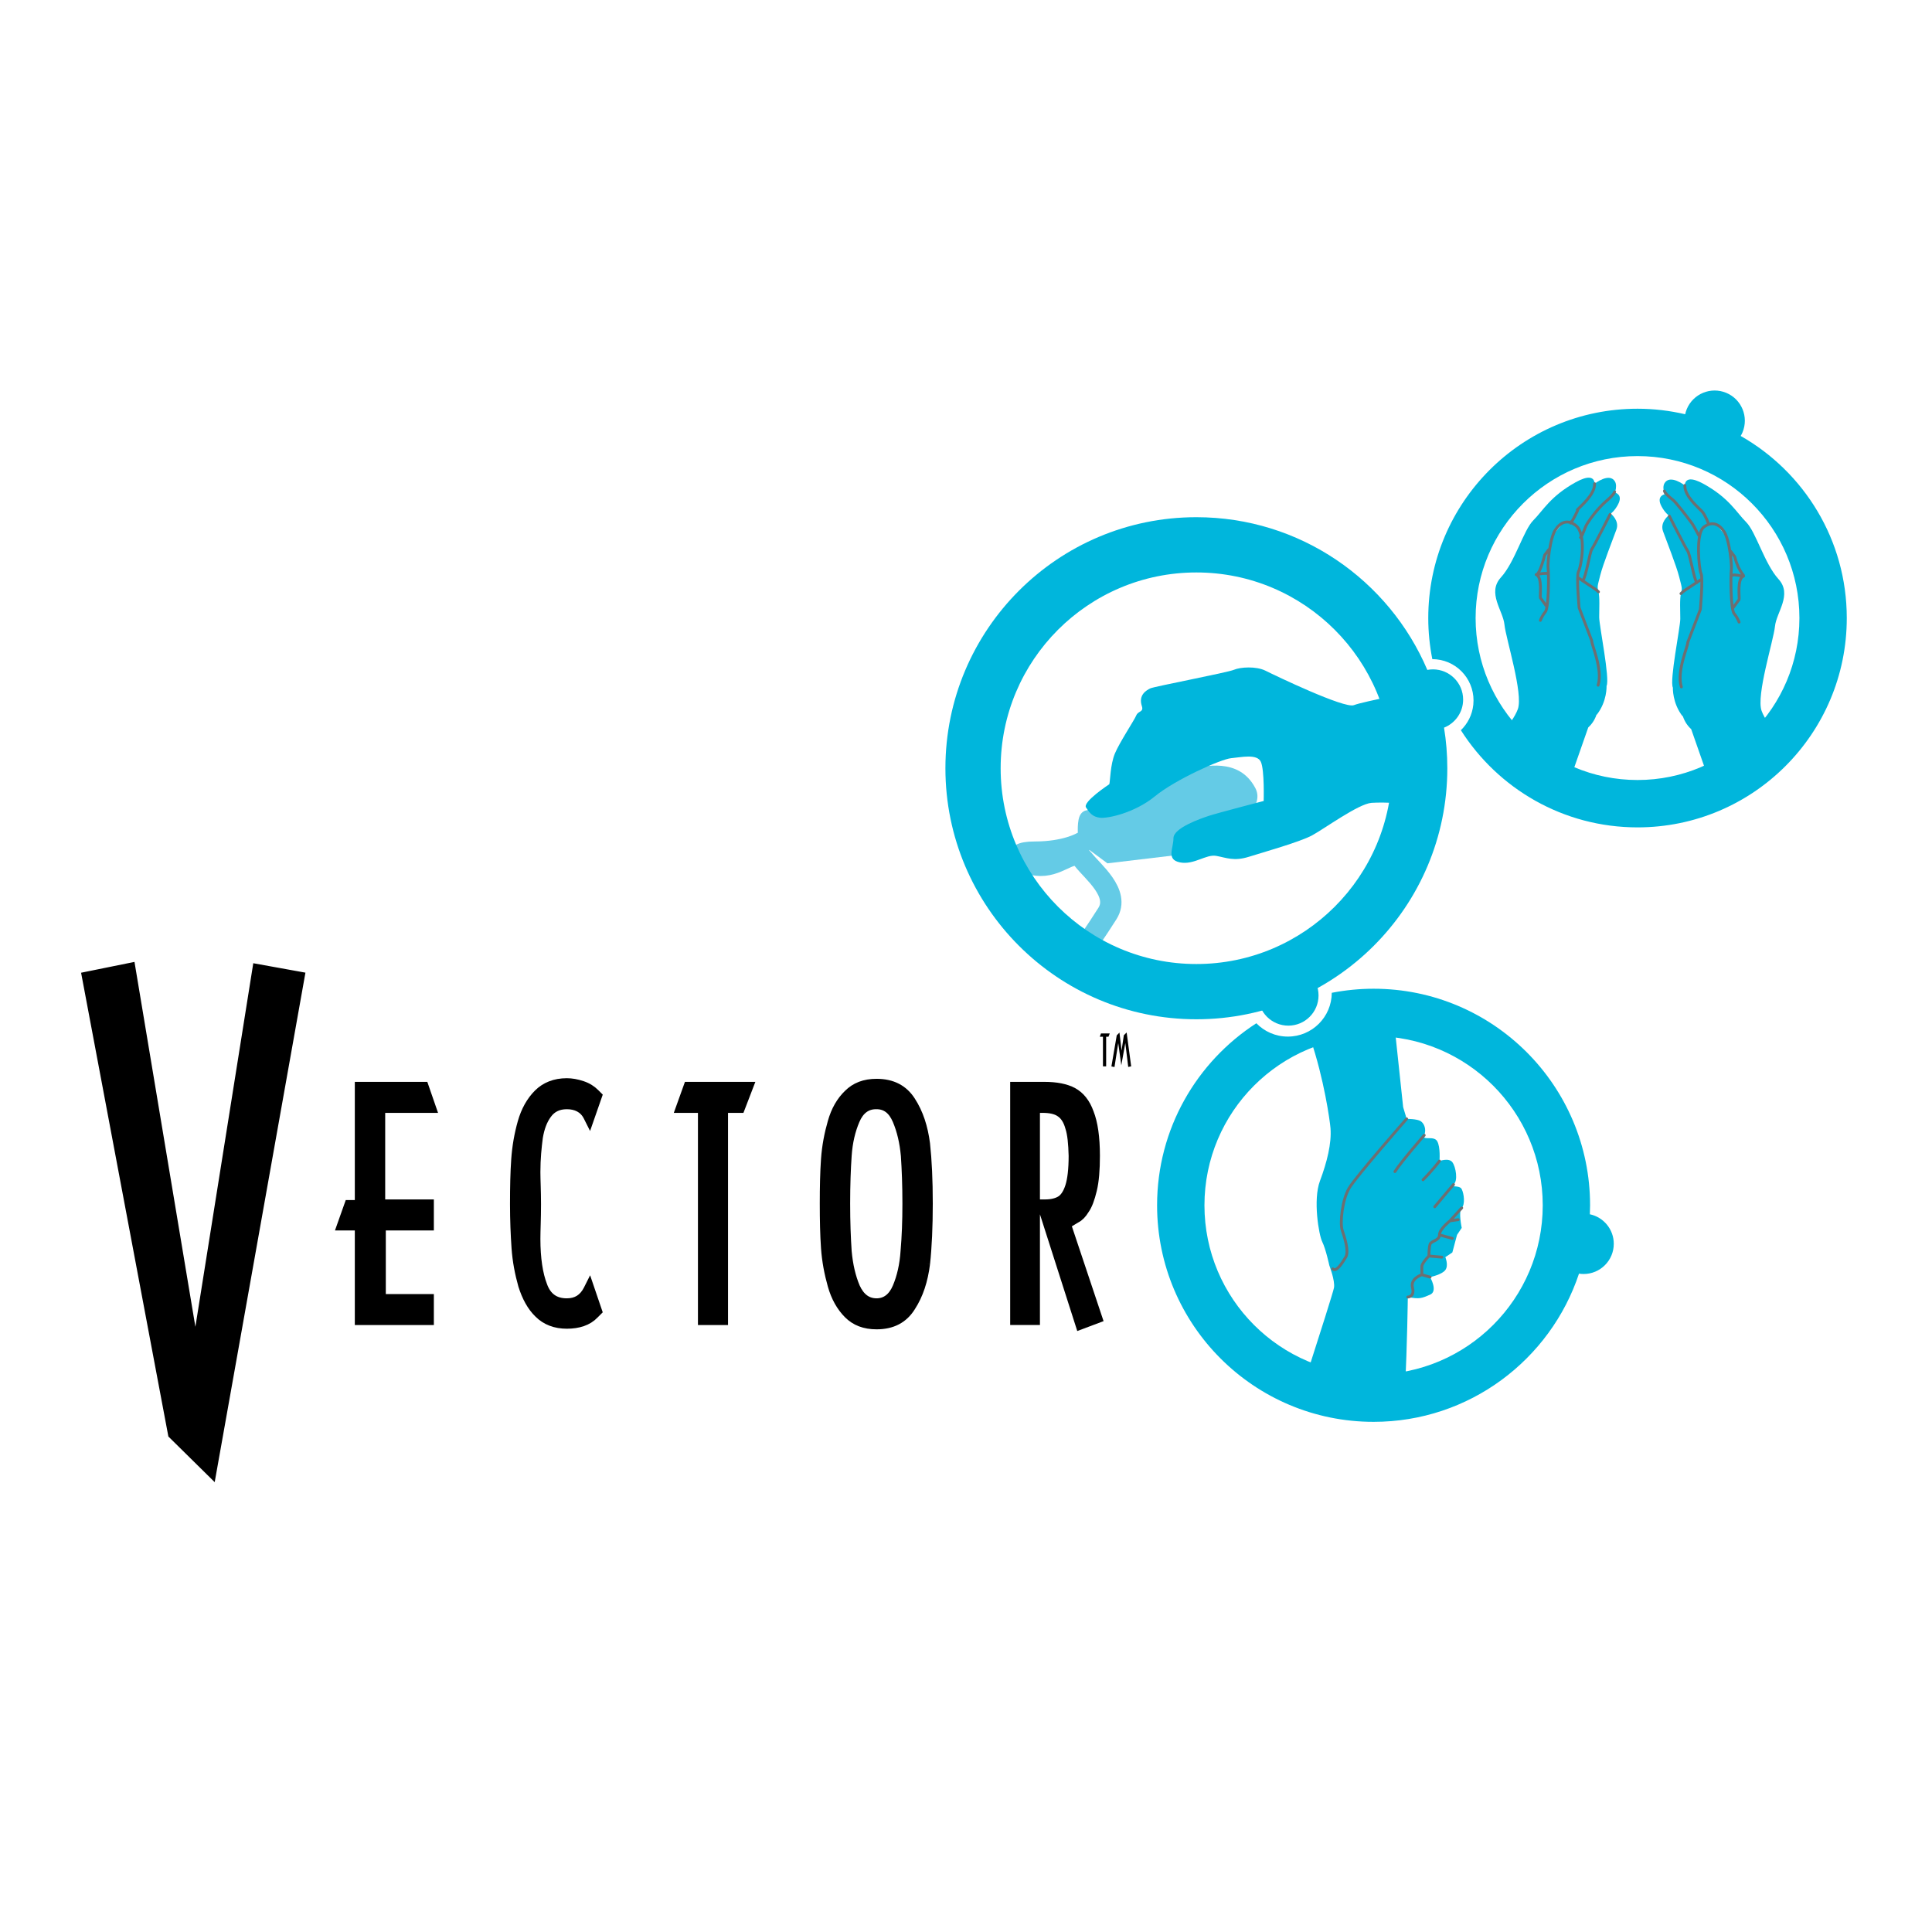 <?xml version="1.0" encoding="utf-8"?>
<!-- Generator: Adobe Illustrator 13.0.0, SVG Export Plug-In . SVG Version: 6.00 Build 14948)  -->
<!DOCTYPE svg PUBLIC "-//W3C//DTD SVG 1.0//EN" "http://www.w3.org/TR/2001/REC-SVG-20010904/DTD/svg10.dtd">
<svg version="1.0" id="Layer_1" xmlns="http://www.w3.org/2000/svg" xmlns:xlink="http://www.w3.org/1999/xlink" x="0px" y="0px"
	 width="192.756px" height="192.756px" viewBox="0 0 192.756 192.756" enable-background="new 0 0 192.756 192.756"
	 xml:space="preserve">
<g>
	<polygon fill-rule="evenodd" clip-rule="evenodd" fill="#FFFFFF" points="0,0 192.756,0 192.756,192.756 0,192.756 0,0 	"/>
	<path fill="none" stroke="#64CBE6" stroke-width="2.131" stroke-linecap="round" stroke-miterlimit="2.613" d="M107.89,84.091
		c0,0-1.577,0.928-4.639,0.928c-3.062,0-0.929,1.485,0.927,1.299c1.856-0.186,2.97-1.764,3.897-0.557
		c0.928,1.207,3.711,3.341,2.412,5.383s-1.855,2.784-1.855,2.784"/>
	<path fill-rule="evenodd" clip-rule="evenodd" fill="#00B6DC" d="M119.362,96.181c-10.785,0-19.527-8.746-19.527-19.533
		c0-10.788,8.742-19.534,19.527-19.534c10.783,0,19.525,8.746,19.525,19.534C138.888,87.435,130.146,96.181,119.362,96.181
		L119.362,96.181L119.362,96.181z M145.977,69.797c0-1.665-1.349-3.014-3.014-3.014c-0.19,0-0.378,0.02-0.559,0.054
		c-3.815-8.957-12.696-15.236-23.042-15.236c-13.828,0-25.038,11.214-25.038,25.047c0,13.833,11.21,25.045,25.038,25.045
		c13.827,0,25.037-11.213,25.037-25.045c0-1.379-0.113-2.732-0.328-4.05C145.187,72.155,145.977,71.069,145.977,69.797
		L145.977,69.797z"/>
	<path fill-rule="evenodd" clip-rule="evenodd" fill="#64CBE6" d="M108.447,80.843c0,0-0.65,0-0.836,0.928
		c-0.186,0.928,0,2.228,0,2.228l2.876,2.135l7.795-0.928c0,0,8.629-3.434,6.958-6.59c-1.67-3.156-5.195-2.042-6.216-2.042
		S108.447,80.843,108.447,80.843L108.447,80.843z"/>
	<path fill-rule="evenodd" clip-rule="evenodd" fill="#00B6DC" d="M128.538,96.3c-1.665,0-3.013,1.349-3.013,3.015
		c0,1.664,1.348,3.014,3.013,3.014c1.663,0,3.013-1.35,3.013-3.014C131.551,97.648,130.201,96.3,128.538,96.3L128.538,96.3z"/>
	<path fill-rule="evenodd" clip-rule="evenodd" fill="#00B6DC" d="M158.62,121.148c0.011-0.297,0.022-0.596,0.022-0.895
		c0-11.934-9.67-21.607-21.599-21.607c-1.428,0-2.821,0.143-4.172,0.406c-0.01,2.414-1.969,4.369-4.384,4.369
		c-1.231,0-2.344-0.51-3.141-1.33c-5.957,3.848-9.903,10.541-9.903,18.162c0,11.934,9.671,21.605,21.6,21.605
		c9.545,0,17.64-6.197,20.494-14.787c0.149,0.023,0.301,0.037,0.457,0.037c1.663,0,3.013-1.35,3.013-3.012
		C161.008,122.646,159.983,121.436,158.62,121.148L158.62,121.148L158.62,121.148z M137.044,137.135
		c-9.32,0-16.876-7.559-16.876-16.881c0-9.324,7.556-16.881,16.876-16.881c9.319,0,16.875,7.557,16.875,16.881
		C153.919,129.576,146.363,137.135,137.044,137.135L137.044,137.135z"/>
	<path fill-rule="evenodd" clip-rule="evenodd" fill="#00B6DC" d="M140.458,129.404c0,0-0.062,5.082-0.275,8.84
		c-0.081,1.404-10.741,1.809-9.733-1.322c1.218-3.791,2.579-8.068,2.644-8.453c0.116-0.703-0.469-2.223-0.469-2.223
		s-0.35-1.637-0.7-2.34c-0.352-0.701-0.936-4.209-0.235-6.08c0.702-1.871,1.171-3.744,1.054-5.264
		c-0.058-0.748-0.657-4.977-1.986-8.861c-0.285-0.834,8.249-2.494,8.249-2.494l0.985,9.25l0.351,1.17c0,0,1.053,0,1.403,0.234
		c0.351,0.232,0.584,0.818,0.351,1.402c-0.234,0.586,0.936,0,1.286,0.586c0.351,0.584,0.234,1.988,0.234,1.988
		s0.935-0.352,1.285,0.117c0.351,0.467,0.585,1.871,0.117,2.221c-0.468,0.352,0.585,0,0.818,0.469c0.234,0.467,0.351,1.52,0,1.871
		c-0.351,0.35,0,1.988,0,1.988l-0.468,0.701l-0.468,1.754l-0.701,0.469c0,0,0.351,0.818,0,1.287
		c-0.351,0.467-1.521,0.701-1.521,0.701s0.819,1.402,0,1.754C141.86,129.521,141.628,129.639,140.458,129.404L140.458,129.404z"/>
	
		<path fill="none" stroke="#6D6F71" stroke-width="0.284" stroke-linecap="round" stroke-linejoin="round" stroke-miterlimit="2.613" d="
		M140.341,111.627c0,0-5.027,5.73-5.729,6.9c-0.702,1.17-0.936,3.508-0.702,4.211c0.234,0.701,0.702,2.104,0.352,2.689
		c-0.352,0.584-0.935,1.52-1.286,1.168 M142.095,113.264c0,0-2.338,2.691-2.923,3.627 M143.615,115.838c0,0-0.702,0.936-1.638,1.869
		 M145.018,118.176l-1.87,2.223 M145.836,120.516l-1.17,1.287c0,0-1.051,0.818-1.051,1.402s-0.82,0.584-0.937,0.936
		s-0.116,1.17-0.116,1.17s-0.702,0.701-0.702,1.053s0,0.352,0,0.818 M144.9,123.557l-1.285-0.352 M143.849,125.428l-1.286-0.117
		 M142.679,127.416l-0.818-0.234c0,0-1.169,0.352-0.935,1.287c0.233,0.936-0.468,0.936-0.468,0.936 M144.666,121.803l0.819-0.117"/>
	<path fill-rule="evenodd" clip-rule="evenodd" fill="#00B6DC" d="M110.674,78.244c0,0-2.691,1.763-2.32,2.321
		c0.372,0.557,0.649,0.928,1.392,1.021c0.742,0.092,3.434-0.464,5.476-2.135c2.04-1.671,6.587-3.713,7.607-3.806
		c1.021-0.093,2.599-0.464,2.97,0.371c0.371,0.836,0.278,3.898,0.278,3.898s-4.64,1.207-5.475,1.485
		c-0.836,0.278-3.526,1.207-3.526,2.228c0,1.021-0.742,2.135,0.65,2.414c1.392,0.278,2.598-0.835,3.618-0.65
		c1.021,0.186,1.763,0.557,3.248,0.093c1.484-0.464,5.104-1.485,6.31-2.135c1.205-0.65,4.639-3.156,5.938-3.249
		c1.3-0.093,4.176,0.092,4.176,0.092l0.928-11.324c0,0-5.938,1.114-6.866,1.485s-7.887-2.97-8.815-3.435
		c-0.927-0.464-2.504-0.371-3.154-0.092c-0.649,0.278-7.979,1.67-8.351,1.856s-1.206,0.65-0.835,1.764
		c0.208,0.623-0.371,0.464-0.557,0.928c-0.186,0.464-1.67,2.692-2.134,3.806S110.767,77.965,110.674,78.244L110.674,78.244z"/>
	<path fill-rule="evenodd" clip-rule="evenodd" fill="#00B6DC" d="M173.667,43.495c0.067-0.115,0.131-0.234,0.184-0.36
		c0.64-1.537-0.087-3.301-1.622-3.941c-1.537-0.64-3.301,0.086-3.94,1.623c-0.07,0.168-0.121,0.34-0.159,0.512
		c-1.528-0.356-3.118-0.551-4.754-0.551c-11.531,0-20.878,9.351-20.878,20.885c0,1.403,0.141,2.772,0.404,4.098
		c0.138,0,0.274,0.007,0.413,0.022c2.265,0.234,3.91,2.261,3.677,4.526c-0.104,1.007-0.564,1.891-1.241,2.543
		c3.704,5.827,10.211,9.696,17.625,9.696c11.529,0,20.877-9.351,20.877-20.885C184.252,53.874,179.986,47.085,173.667,43.495
		L173.667,43.495L173.667,43.495z M163.375,77.822c-8.922,0-16.153-7.235-16.153-16.159s7.231-16.159,16.153-16.159
		c8.921,0,16.153,7.235,16.153,16.159S172.296,77.822,163.375,77.822L163.375,77.822z"/>
	<path fill-rule="evenodd" clip-rule="evenodd" fill="#00B6DC" d="M156.143,61.895c0-1.546,0.281-3.655,0.492-4.99
		c0.21-1.335,0.913-4.006,1.054-4.357c0.141-0.352,3.056-1.266,3.056-1.266s0.844,0.668,0.527,1.547
		c-0.369,1.026-1.335,3.443-1.617,4.568c-0.28,1.125-0.314,1.089-0.175,1.652c0.141,0.562,0.071,1.687,0.071,2.53
		s1.088,6.15,0.736,6.853c0,0,0.071,1.546-0.982,2.881L156.143,61.895L156.143,61.895z"/>
	<path fill-rule="evenodd" clip-rule="evenodd" fill="#00B6DC" d="M160.955,49.104c0,0,1.09,0.105,0.457,1.265
		c-0.646,1.186-1.405,1.195-1.758,1.406c-0.35,0.211-1.545,2.601-1.756,2.952c-0.21,0.352-1.054,1.195-1.264,1.336
		c-0.211,0.14-0.141-2.039-0.281-2.39s-0.632-1.476,0.632-2.39C158.25,50.368,160.955,49.104,160.955,49.104L160.955,49.104z"/>
	<path fill-rule="evenodd" clip-rule="evenodd" fill="#00B6DC" d="M159.094,48.26c0,0,1.492-1.167,2.037-0.211
		c0.281,0.492-0.07,1.476-0.351,1.757c-0.88,0.879-1.757,1.265-2.108,1.476c-0.352,0.211-1.335,1.757-1.335,1.757
		s-1.897,4.568-1.826,5.412c0.07,0.844,0.28,4.006-0.562,4.076c-0.843,0.071-2.037,0.704-2.459-0.773
		c-0.421-1.476-0.984-3.514-0.421-4.568C152.631,56.131,159.094,48.26,159.094,48.26L159.094,48.26z"/>
	<path fill-rule="evenodd" clip-rule="evenodd" fill="#00B6DC" d="M148.203,74.967c0.562-0.703,2.67-2.67,3.232-4.217
		c0.562-1.546-1.194-7.028-1.335-8.434c-0.141-1.405-1.756-3.162-0.352-4.708c1.405-1.546,2.249-4.709,3.231-5.693
		c0.984-0.984,1.687-2.39,4.216-3.795c2.529-1.406,1.827,0.843,1.827,0.843s-0.141,0.844-1.546,1.968s-3.092,3.514-3.372,4.076
		c-0.281,0.562-0.983,1.968-0.983,2.53c0,0.563,0.422,1.406,0.562,2.109c0.141,0.703,0,2.249,0,2.249
		c1.759-2.706-0.286-7.035,2.069-9.558c2.7-2.891,1.789,5.671,1.686,6.465c-0.201,1.56,0.328,2.28,1.064,3.727
		c0.988,1.937,1.08,3.946,1.082,6.089c0.003,2.021-0.211,3.117-1.124,3.96l-1.967,5.623L148.203,74.967L148.203,74.967z"/>
	
		<path fill="none" stroke="#6D6F71" stroke-width="0.284" stroke-linecap="round" stroke-linejoin="round" stroke-miterlimit="2.613" d="
		M154.52,54.832c-0.135,0.202-0.403,0.537-0.403,0.537c-0.393,1.527-0.717,2.01-0.854,1.957c0.645,0.25,0.36,2.161,0.421,2.319
		l0.562,0.773 M153.684,61.895c0,0,0.141-0.422,0.492-0.843c0.351-0.422,0.351-3.725,0.281-4.357
		c-0.043-0.393,0.047-1.46,0.24-2.398c0.118-0.576,0.274-1.104,0.462-1.397c0.491-0.773,1.194-1.125,2.037-0.492
		c1.11,0.833,0.593,4.016,0.281,4.639c-0.21,0.421,0.07,3.584,0.07,3.584l1.266,3.303c-0.071,0.281,1.123,2.812,0.631,4.428
		 M156.739,52.055c-0.262,0.701,0.947-1.545,0.633-1.195c0.316-0.351,1.756-1.511,1.722-2.6 M157.69,53.625
		c0.265-0.264,0.38-0.946,0.689-1.425c0.92-1.425,1.93-2.252,1.93-2.252s0.712-0.592,0.782-0.874 M153.473,57.291
		c0.242-0.063,0.795-0.112,0.879-0.07 M157.513,57.678c1.854,1.224,1.81,1.212,1.967,1.371 M160.639,51.317
		c0,0-1.58,3.127-1.825,3.479c-0.212,0.301-0.565,2.77-0.915,3.163"/>
	<path fill-rule="evenodd" clip-rule="evenodd" fill="#00B6DC" d="M171.049,62.067c0-1.546-0.281-3.654-0.492-4.99
		c-0.21-1.335-0.913-4.006-1.054-4.357c-0.14-0.352-3.056-1.265-3.056-1.265s-0.843,0.667-0.527,1.546
		c0.369,1.027,1.335,3.444,1.616,4.568s0.316,1.089,0.175,1.652c-0.14,0.562-0.069,1.686-0.069,2.53c0,0.843-1.089,6.15-0.738,6.853
		c0,0-0.07,1.546,0.984,2.882L171.049,62.067L171.049,62.067z"/>
	<path fill-rule="evenodd" clip-rule="evenodd" fill="#00B6DC" d="M166.236,49.276c0,0-1.089,0.106-0.456,1.265
		c0.645,1.186,1.404,1.195,1.756,1.406c0.352,0.21,1.546,2.601,1.757,2.952c0.21,0.351,1.054,1.194,1.264,1.335
		c0.211,0.141,0.141-2.039,0.281-2.389c0.141-0.352,0.632-1.477-0.633-2.39C168.941,50.542,166.236,49.276,166.236,49.276
		L166.236,49.276z"/>
	<path fill-rule="evenodd" clip-rule="evenodd" fill="#00B6DC" d="M168.098,48.433c0,0-1.491-1.166-2.036-0.211
		c-0.281,0.492,0.07,1.476,0.351,1.757c0.879,0.88,1.756,1.265,2.106,1.476c0.353,0.211,1.335,1.757,1.335,1.757
		s1.897,4.568,1.828,5.412c-0.071,0.843-0.281,4.006,0.561,4.076c0.843,0.071,2.037,0.703,2.46-0.772
		c0.421-1.477,0.983-3.515,0.421-4.569C174.561,56.304,168.098,48.433,168.098,48.433L168.098,48.433z"/>
	<path fill-rule="evenodd" clip-rule="evenodd" fill="#00B6DC" d="M178.987,75.14c-0.562-0.703-2.669-2.67-3.231-4.217
		s1.194-7.028,1.334-8.434c0.142-1.406,1.757-3.163,0.353-4.709c-1.405-1.546-2.249-4.708-3.232-5.692s-1.686-2.39-4.216-3.795
		c-2.528-1.406-1.826,0.843-1.826,0.843s0.141,0.843,1.546,1.968c1.405,1.124,3.091,3.514,3.371,4.076
		c0.281,0.562,0.984,1.968,0.984,2.53c0,0.562-0.422,1.406-0.562,2.108c-0.142,0.703,0,2.249,0,2.249
		c-1.759-2.705,0.286-7.035-2.069-9.557c-2.701-2.892-1.789,5.671-1.686,6.464c0.201,1.56-0.329,2.28-1.065,3.727
		c-0.986,1.937-1.078,3.946-1.08,6.088c-0.004,2.021,0.21,3.117,1.123,3.96l1.967,5.623L178.987,75.14L178.987,75.14z"/>
	
		<path fill="none" stroke="#6D6F71" stroke-width="0.284" stroke-linecap="round" stroke-linejoin="round" stroke-miterlimit="2.613" d="
		M172.672,55.006c0.134,0.201,0.403,0.537,0.403,0.537c0.426,1.657,1.052,1.88,0.854,1.957c-0.645,0.25-0.361,2.161-0.421,2.319
		l-0.562,0.773 M173.508,62.067c0,0-0.142-0.421-0.492-0.843c-0.352-0.422-0.352-3.725-0.281-4.357
		c0.043-0.392-0.048-1.459-0.241-2.398c-0.117-0.576-0.273-1.104-0.461-1.397c-0.492-0.773-1.194-1.125-2.038-0.492
		c-0.843,0.633-0.491,4.217-0.28,4.639c0.21,0.422-0.07,3.584-0.07,3.584l-1.265,3.304c0.07,0.281-1.124,2.811-0.632,4.428
		 M170.45,52.228c0,0-0.314-0.843-0.631-1.194c-0.316-0.352-1.756-1.511-1.722-2.601 M169.573,53.528
		c-0.141-0.141-0.491-0.949-0.808-1.371c-1.656-2.208-1.862-2.284-1.862-2.284s-0.771-0.597-0.842-0.878 M173.718,57.464
		c0,0-0.667-0.176-0.878-0.07 M169.679,57.851c-1.661,1.097-1.679,1.083-1.968,1.371 M166.553,51.49c0,0,1.581,3.128,1.826,3.479
		c0.246,0.352,0.633,2.846,0.914,3.163"/>
	<polygon fill-rule="evenodd" clip-rule="evenodd" stroke="#000000" stroke-width="0.71" stroke-miterlimit="2.613" points="
		19.502,134.582 25.563,96.515 30.062,97.328 21.189,147.148 17.127,143.146 8.504,97.328 13.128,96.39 19.502,134.582 	"/>
	<polygon fill-rule="evenodd" clip-rule="evenodd" stroke="#000000" stroke-width="0.71" stroke-miterlimit="2.613" points="
		42.381,108.295 43.206,110.678 38.076,110.678 38.076,120.023 42.931,120.023 42.931,122.406 38.137,122.406 38.137,129.463 
		42.931,129.463 42.931,131.844 35.755,131.844 35.755,122.406 33.923,122.406 34.747,120.084 35.755,120.084 35.755,108.295 
		42.381,108.295 	"/>
	<path fill-rule="evenodd" clip-rule="evenodd" stroke="#000000" stroke-width="0.71" stroke-miterlimit="2.613" d="
		M59.728,130.836l-0.367,0.367c-0.671,0.703-1.649,1.008-2.809,1.008s-2.138-0.367-2.87-1.1c-0.733-0.701-1.251-1.68-1.619-2.84
		c-0.336-1.191-0.58-2.445-0.671-3.758s-0.153-2.779-0.153-4.367c0-1.711,0.03-3.207,0.123-4.49
		c0.091-1.283,0.305-2.506,0.641-3.695c0.336-1.191,0.886-2.17,1.619-2.902s1.71-1.131,2.931-1.131c0.488,0,1.007,0.092,1.557,0.275
		s0.977,0.459,1.313,0.795l0.306,0.305l-0.916,2.627l-0.245-0.488c-0.396-0.795-1.129-1.131-2.015-1.131
		c-0.824,0-1.435,0.305-1.863,0.885c-0.458,0.611-0.732,1.375-0.885,2.291c-0.122,0.947-0.245,2.078-0.245,3.453
		c0,0.764,0.062,1.832,0.062,3.207c0,1.465-0.062,2.627-0.062,3.451c0,1.955,0.245,3.512,0.672,4.611
		c0.397,1.131,1.161,1.68,2.321,1.68c0.947,0,1.588-0.426,2.015-1.252l0.245-0.488L59.728,130.836L59.728,130.836z"/>
	<polygon fill-rule="evenodd" clip-rule="evenodd" stroke="#000000" stroke-width="0.71" stroke-miterlimit="2.613" points="
		72.28,131.844 69.989,131.844 69.989,110.678 67.729,110.678 68.585,108.295 74.844,108.295 73.928,110.678 72.28,110.678 
		72.28,131.844 	"/>
	<path fill-rule="evenodd" clip-rule="evenodd" d="M92.434,126.102c-0.213,1.68-0.671,3.115-1.466,4.338
		c-0.763,1.223-1.924,1.832-3.511,1.832c-1.221,0-2.168-0.365-2.9-1.1c-0.733-0.732-1.283-1.709-1.619-2.9
		c-0.336-1.191-0.58-2.445-0.671-3.758c-0.092-1.283-0.122-2.779-0.122-4.43c0-1.648,0.03-3.145,0.122-4.428
		c0.092-1.314,0.335-2.566,0.671-3.727c0.335-1.191,0.886-2.139,1.619-2.842c0.732-0.732,1.679-1.098,2.9-1.098
		c1.587,0,2.748,0.609,3.511,1.801c0.794,1.223,1.252,2.658,1.466,4.307c0.183,1.68,0.274,3.666,0.274,5.986
		C92.708,122.406,92.617,124.422,92.434,126.102L92.434,126.102L92.434,126.102z M87.396,110.311c-0.886,0-1.557,0.488-1.985,1.496
		s-0.702,2.139-0.794,3.482c-0.091,1.314-0.152,2.902-0.152,4.795c0,1.834,0.061,3.422,0.152,4.766
		c0.122,1.344,0.397,2.535,0.825,3.543c0.458,1.008,1.129,1.496,2.015,1.496c0.855,0,1.526-0.488,1.954-1.496
		s0.703-2.199,0.794-3.574c0.122-1.404,0.184-2.963,0.184-4.734c0-1.832-0.062-3.391-0.153-4.764
		c-0.122-1.344-0.397-2.506-0.825-3.514s-1.068-1.496-1.954-1.496H87.396L87.396,110.311z"/>
	<path fill="none" stroke="#000000" stroke-width="0.71" stroke-miterlimit="2.613" d="M92.434,126.102
		c-0.213,1.68-0.671,3.115-1.466,4.338c-0.763,1.223-1.924,1.832-3.511,1.832c-1.221,0-2.168-0.365-2.9-1.1
		c-0.733-0.732-1.283-1.709-1.619-2.9c-0.336-1.191-0.58-2.445-0.671-3.758c-0.092-1.283-0.122-2.779-0.122-4.43
		c0-1.648,0.03-3.145,0.122-4.428c0.092-1.314,0.335-2.566,0.671-3.727c0.335-1.191,0.886-2.139,1.619-2.842
		c0.732-0.732,1.679-1.098,2.9-1.098c1.587,0,2.748,0.609,3.511,1.801c0.794,1.223,1.252,2.658,1.466,4.307
		c0.183,1.68,0.274,3.666,0.274,5.986C92.708,122.406,92.617,124.422,92.434,126.102 M87.396,110.311
		c-0.886,0-1.557,0.488-1.985,1.496s-0.702,2.139-0.794,3.482c-0.091,1.314-0.152,2.902-0.152,4.795
		c0,1.834,0.061,3.422,0.152,4.766c0.122,1.344,0.397,2.535,0.825,3.543c0.458,1.008,1.129,1.496,2.015,1.496
		c0.855,0,1.526-0.488,1.954-1.496s0.703-2.199,0.794-3.574c0.122-1.404,0.184-2.963,0.184-4.734c0-1.832-0.062-3.391-0.153-4.764
		c-0.122-1.344-0.397-2.506-0.825-3.514s-1.068-1.496-1.954-1.496H87.396L87.396,110.311z"/>
	<path fill-rule="evenodd" clip-rule="evenodd" stroke="#000000" stroke-width="0.71" stroke-miterlimit="2.613" d="
		M106.513,122.193l3.145,9.406l-1.954,0.734l-3.938-12.311h0.52c0.61,0,1.098-0.121,1.465-0.336
		c0.366-0.213,0.672-0.672,0.886-1.344s0.336-1.68,0.336-3.023c-0.031-1.223-0.122-2.17-0.336-2.811
		c-0.184-0.672-0.489-1.16-0.916-1.436c-0.397-0.275-0.978-0.396-1.71-0.396h-0.611v21.166h-2.259v-23.549h3.053
		c1.19,0,2.169,0.184,2.901,0.58s1.312,1.1,1.679,2.139c0.397,1.008,0.61,2.443,0.61,4.307c0,1.404-0.092,2.535-0.305,3.42
		c-0.214,0.887-0.458,1.559-0.763,1.986c-0.275,0.459-0.581,0.764-0.887,0.916c-0.305,0.184-0.519,0.305-0.61,0.367L106.513,122.193
		L106.513,122.193z"/>
	<polygon fill-rule="evenodd" clip-rule="evenodd" points="110.361,106.391 110.042,106.391 110.042,103.438 109.727,103.438 
		109.846,103.105 110.719,103.105 110.592,103.438 110.361,103.438 110.361,106.391 	"/>
	<polygon fill-rule="evenodd" clip-rule="evenodd" points="111.566,104.068 111.192,106.459 110.886,106.398 111.418,103.293 
		111.689,103.021 111.899,104.818 112.125,103.285 112.405,103.012 112.857,106.391 112.563,106.449 112.273,104.061 
		111.873,106.283 111.566,104.068 	"/>
</g>
</svg>

